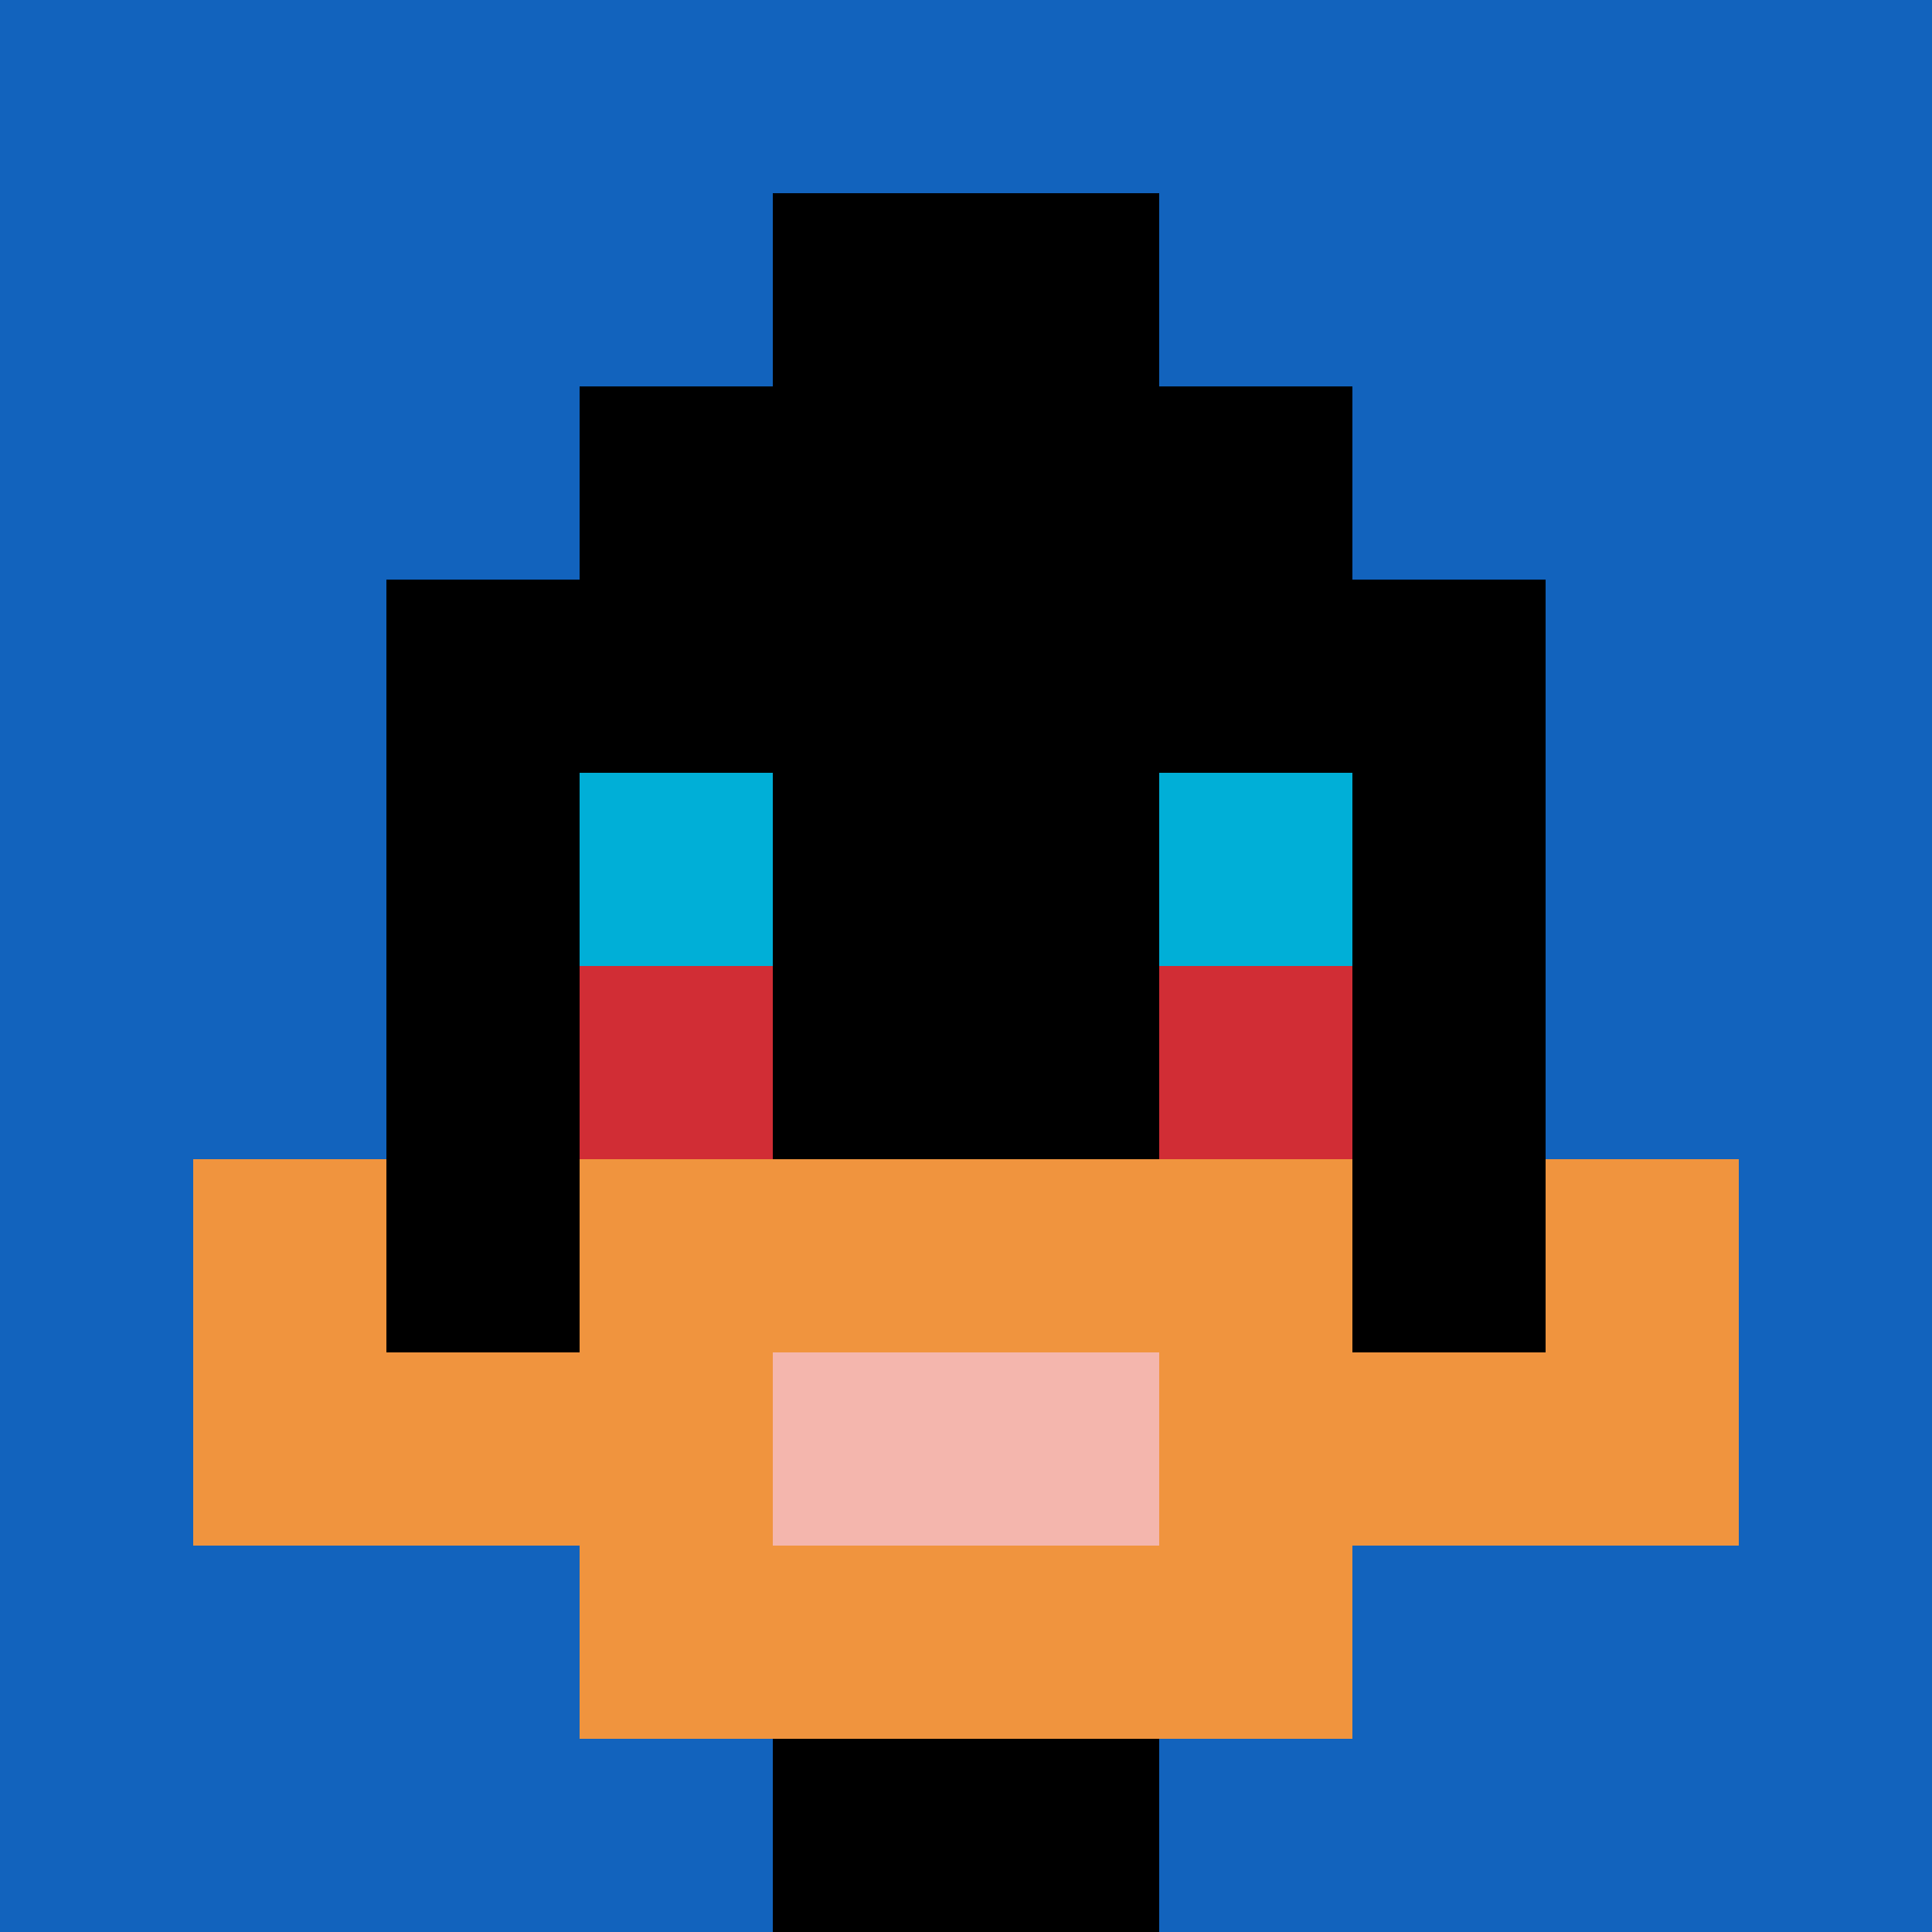 <svg xmlns="http://www.w3.org/2000/svg" version="1.1" width="912" height="912"><title>'goose-pfp-11299' by Dmitri Cherniak</title><desc>seed=11299
backgroundColor=#ffffff
padding=20
innerPadding=0
timeout=500
dimension=1
border=false
Save=function(){return n.handleSave()}
frame=858

Rendered at Sun Sep 15 2024 11:04:16 GMT-0400 (Eastern Daylight Time)
Generated in &lt;1ms
</desc><defs></defs><rect width="100%" height="100%" fill="#ffffff"></rect><g><g id="0-0"><rect x="0" y="0" height="912" width="912" fill="#1263BD"></rect><g><rect id="0-0-3-2-4-7" x="273.6" y="182.4" width="364.8" height="638.4" fill="#000000"></rect><rect id="0-0-2-3-6-5" x="182.4" y="273.6" width="547.2" height="456" fill="#000000"></rect><rect id="0-0-4-8-2-2" x="364.8" y="729.6" width="182.4" height="182.4" fill="#000000"></rect><rect id="0-0-1-7-8-1" x="91.2" y="638.4" width="729.6" height="91.2" fill="#F0943E"></rect><rect id="0-0-3-6-4-3" x="273.6" y="547.2" width="364.8" height="273.6" fill="#F0943E"></rect><rect id="0-0-4-7-2-1" x="364.8" y="638.4" width="182.4" height="91.2" fill="#F4B6AD"></rect><rect id="0-0-1-6-1-2" x="91.2" y="547.2" width="91.2" height="182.4" fill="#F0943E"></rect><rect id="0-0-8-6-1-2" x="729.6" y="547.2" width="91.2" height="182.4" fill="#F0943E"></rect><rect id="0-0-3-4-1-1" x="273.6" y="364.8" width="91.2" height="91.2" fill="#00AFD7"></rect><rect id="0-0-6-4-1-1" x="547.2" y="364.8" width="91.2" height="91.2" fill="#00AFD7"></rect><rect id="0-0-3-5-1-1" x="273.6" y="456" width="91.2" height="91.2" fill="#D12D35"></rect><rect id="0-0-6-5-1-1" x="547.2" y="456" width="91.2" height="91.2" fill="#D12D35"></rect><rect id="0-0-4-1-2-2" x="364.8" y="91.2" width="182.4" height="182.4" fill="#000000"></rect></g><rect x="0" y="0" stroke="white" stroke-width="0" height="912" width="912" fill="none"></rect></g></g></svg>